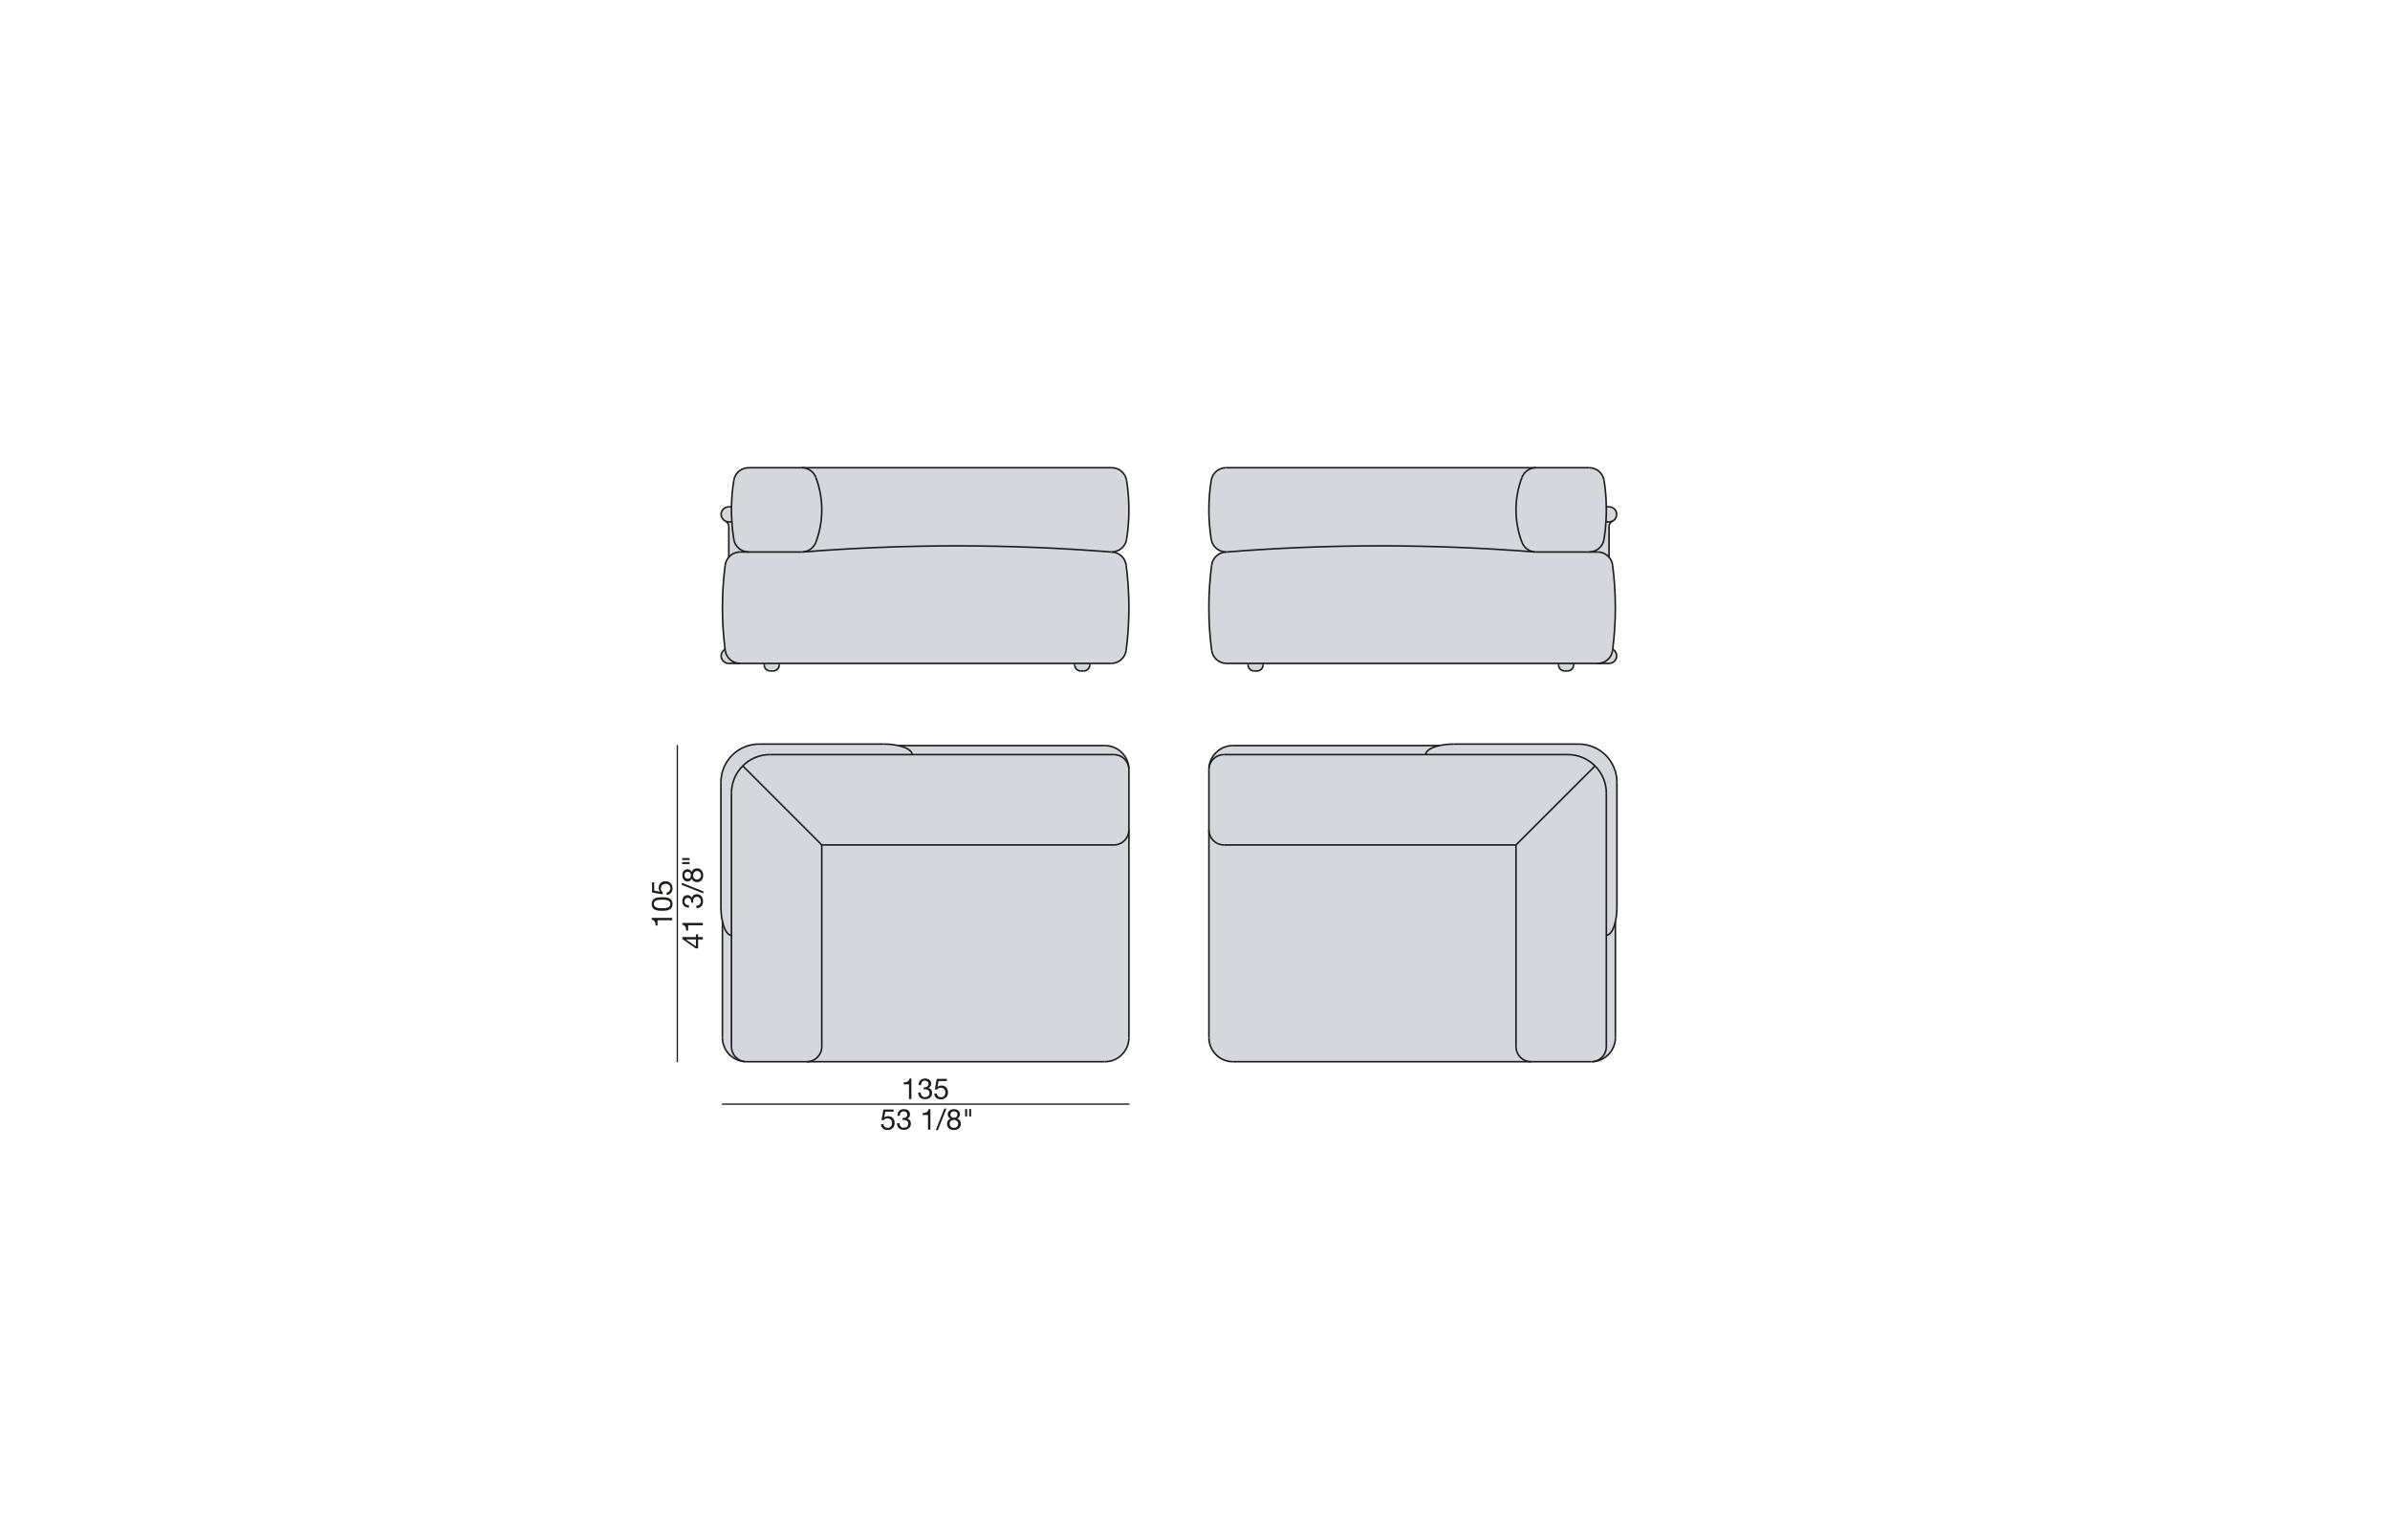 <?xml version="1.0" encoding="UTF-8"?>
<svg xmlns="http://www.w3.org/2000/svg" id="Livello_1" viewBox="0 0 450 290">
  <defs>
    <style>.cls-1{stroke-linecap:round;stroke-linejoin:round;stroke-width:.25px;}.cls-1,.cls-2{fill:none;stroke:#1d1d1b;}.cls-3{fill:#d5d7dd;}.cls-3,.cls-4{stroke-width:0px;}.cls-2{stroke-miterlimit:10;stroke-width:.3px;}.cls-4{fill:#1d1d1b;}</style>
  </defs>
  <g id="ARC">
    <path class="cls-3" d="m304.15,195.38c0,2.4-1.86,4.37-4.22,4.53,1.41-.16,2.52-1.37,2.52-2.83v-20.97c.72,0,1.35-1.02,1.7-2.56v21.83Z"></path>
    <path class="cls-3" d="m303.63,122.45c.01-.06.02-.13.02-.19h.01c.45.25.73.72.73,1.24,0,.78-.63,1.42-1.41,1.42h-2.16c1.43,0,2.63-1.06,2.81-2.47Z"></path>
    <path class="cls-3" d="m302.45,176.11v20.97c0,1.46-1.11,2.67-2.52,2.83-.1,0-.21,0-.31,0h-11.34c-1.57,0-2.84-1.27-2.84-2.84v-37.98l14.88-14.87c1.32,1.31,2.13,3.12,2.13,5.12v26.76Z"></path>
    <path class="cls-3" d="m302.37,98.27c.07-.94.1-1.88.07-2.83h.54c.78,0,1.41.63,1.41,1.41,0,.59-.35,1.09-.86,1.31-.17.07-.36.11-.55.11h-.61Z"></path>
    <path class="cls-3" d="m302.44,95.44c.03.95,0,1.89-.07,2.83-.06,1.1-.18,2.19-.35,3.27-.22,1.38-1.41,2.4-2.8,2.4h-10.01c-.15,0-.3-.01-.44-.03-1-.16-1.86-.85-2.22-1.82-1.48-3.92-1.48-8.25,0-12.17.41-1.11,1.47-1.85,2.66-1.85h10.01c1.39,0,2.58,1.01,2.8,2.39.26,1.65.4,3.32.42,4.98Z"></path>
    <path class="cls-3" d="m302.02,101.54c.17-1.08.29-2.17.35-3.27h.61c.19,0,.38-.04.55-.11h0c-.35.21-.57.59-.57.99v5.76h-.01c-.43-.5-1.05-.85-1.74-.94-.12-.02-.26-.03-.39-.03h-1.6c1.39,0,2.58-1.02,2.8-2.4Z"></path>
    <path class="cls-3" d="m289.21,103.94h11.61c.13,0,.27,0,.39.03.69.09,1.31.44,1.74.94.36.41.61.92.68,1.5.68,5.26.69,10.59.02,15.85,0,.06-.01.13-.02.19-.18,1.41-1.38,2.47-2.81,2.47h-69.87c-1.43,0-2.63-1.06-2.82-2.47-.69-5.32-.69-10.72,0-16.04.19-1.38,1.34-2.43,2.73-2.47h.12c19.23-1.54,38.56-1.54,57.79-.02h0c.14.01.29.02.44.02Z"></path>
    <path class="cls-3" d="m300.32,144.22h0s-14.88,14.88-14.88,14.88h-54.99c-1.56,0-2.83-1.27-2.83-2.84v-11.34c0-.11,0-.21.01-.31.16-1.41,1.36-2.52,2.82-2.52h64.74c2,0,3.82.81,5.13,2.13Z"></path>
    <path class="cls-3" d="m294.59,126.34c-.63,0-1.14-.51-1.14-1.14v-.28h2.84v.28c0,.63-.51,1.14-1.14,1.14h-.56Z"></path>
    <path class="cls-3" d="m286.55,89.92c-1.48,3.92-1.48,8.25,0,12.17.36.97,1.22,1.66,2.22,1.82h0c-19.23-1.51-38.56-1.51-57.79.03h-.12c-1.39,0-2.59-1.01-2.81-2.4-.58-3.67-.58-7.41,0-11.08.22-1.38,1.41-2.39,2.81-2.39h58.35c-1.19,0-2.25.74-2.66,1.85Z"></path>
    <path class="cls-3" d="m295.19,142.09h-26.75c0-.73,1.03-1.35,2.57-1.7.8-.18,1.73-.28,2.73-.28h23.51c3.97,0,7.19,3.21,7.19,7.18v23.51c0,1-.1,1.93-.29,2.73.01.01,0,.02,0,.02-.35,1.54-.98,2.56-1.7,2.56v-26.76c0-2-.81-3.81-2.13-5.12h0c-1.31-1.33-3.13-2.14-5.13-2.14Z"></path>
    <path class="cls-3" d="m234.99,125.2v-.28h2.83v.28c0,.63-.51,1.14-1.13,1.14h-.57c-.63,0-1.13-.51-1.13-1.14Z"></path>
    <path class="cls-3" d="m268.44,142.09h-37.99c-1.46,0-2.66,1.11-2.82,2.52.16-2.36,2.13-4.22,4.52-4.22h38.86c-1.54.35-2.57.97-2.57,1.7Z"></path>
    <path class="cls-3" d="m227.62,195.38v-39.12c0,1.57,1.27,2.84,2.83,2.84h54.99v37.98c0,1.57,1.27,2.84,2.84,2.84h-56.13c-2.5,0-4.53-2.03-4.53-4.54Z"></path>
    <path class="cls-3" d="m212.56,156.26v39.12c0,2.51-2.03,4.54-4.54,4.54h-56.12c1.56,0,2.83-1.27,2.83-2.84v-37.98h54.99c1.57,0,2.84-1.27,2.84-2.84Z"></path>
    <path class="cls-3" d="m212.56,144.92v11.34c0,1.57-1.27,2.84-2.84,2.84h-54.99l-14.88-14.88c1.31-1.32,3.12-2.13,5.13-2.13h64.74c1.46,0,2.67,1.11,2.83,2.52.01.1.01.2.01.31Z"></path>
    <path class="cls-3" d="m205.19,124.92v.28c0,.63-.51,1.14-1.14,1.14h-.56c-.63,0-1.14-.51-1.14-1.14v-.28h2.84Z"></path>
    <path class="cls-3" d="m171.74,142.09c0-.72-1.03-1.35-2.58-1.69h0s38.86-.01,38.86-.01c2.4,0,4.37,1.86,4.53,4.22-.16-1.41-1.37-2.52-2.83-2.52h-37.98Z"></path>
    <path class="cls-3" d="m154.73,159.1v37.98c0,1.57-1.27,2.84-2.83,2.84h-11.34c-.11,0-.21,0-.31,0-1.42-.16-2.53-1.37-2.53-2.83v-47.73c0-2.01.81-3.82,2.13-5.13l14.88,14.88Z"></path>
    <path class="cls-3" d="m153.62,89.92c1.48,3.92,1.48,8.25,0,12.17-.38,1.02-1.31,1.73-2.39,1.83-.09.02-.18.02-.27.02h-10c-1.4,0-2.59-1.02-2.8-2.4-.17-1.08-.3-2.17-.36-3.27-.07-.94-.09-1.88-.07-2.83.02-1.66.17-3.33.43-4.98.21-1.38,1.4-2.39,2.8-2.39h10c1.19,0,2.25.74,2.66,1.85Z"></path>
    <path class="cls-3" d="m209.19,103.94c-19.29-1.54-38.67-1.54-57.96-.01h0c1.08-.11,2.01-.82,2.39-1.84,1.48-3.92,1.48-8.25,0-12.17-.41-1.11-1.47-1.85-2.66-1.85h58.36c1.39,0,2.58,1.01,2.8,2.39.58,3.67.58,7.41,0,11.08-.21,1.39-1.41,2.4-2.81,2.4h-.12Z"></path>
    <path class="cls-3" d="m143.89,124.92h2.83v.28c0,.63-.51,1.14-1.13,1.14h-.57c-.63,0-1.13-.51-1.13-1.14v-.28Z"></path>
    <path class="cls-3" d="m139.35,103.94h11.61c.09,0,.18,0,.27-.02h0c19.29-1.52,38.67-1.52,57.96.02h.12c1.39.04,2.54,1.09,2.73,2.47.69,5.32.69,10.72,0,16.04-.19,1.41-1.39,2.47-2.81,2.47h-69.88c-1.42,0-2.63-1.06-2.81-2.47-.01-.06-.02-.13-.02-.19-.67-5.26-.66-10.59.02-15.85.07-.58.32-1.09.68-1.5.44-.5,1.05-.85,1.74-.94.13-.02.26-.03.39-.03Z"></path>
    <path class="cls-3" d="m142.93,140.11h23.5c1,0,1.93.1,2.73.29,1.55.34,2.58.97,2.58,1.69h-26.76c-2.01,0-3.82.81-5.13,2.13-1.32,1.31-2.13,3.12-2.13,5.13v26.76c-.72,0-1.35-1.03-1.69-2.58-.19-.8-.29-1.73-.29-2.73v-23.51c0-3.97,3.22-7.18,7.19-7.18Z"></path>
    <path class="cls-3" d="m137.22,104.91v-5.76c0-.41-.22-.79-.58-.99.17.07.36.11.56.11h.6c.06,1.1.19,2.19.36,3.27.21,1.38,1.4,2.4,2.8,2.4h-1.61c-.13,0-.26,0-.39.03-.69.09-1.3.44-1.74.94Z"></path>
    <path class="cls-3" d="m137.2,98.27c-.2,0-.39-.04-.56-.11l-.06-.03c-.47-.23-.8-.71-.8-1.28,0-.78.63-1.41,1.42-1.41h.53c-.02.95,0,1.89.07,2.83h-.6Z"></path>
    <path class="cls-3" d="m135.78,123.5c0-.52.28-.99.74-1.24,0,.06,0,.13.02.19.18,1.41,1.39,2.47,2.81,2.47h-2.15c-.79,0-1.42-.64-1.42-1.42Z"></path>
    <path class="cls-3" d="m137.72,176.11v20.97c0,1.46,1.11,2.67,2.53,2.83-2.37-.16-4.23-2.13-4.23-4.53v-21.85h0c.34,1.55.97,2.58,1.69,2.58Z"></path>
    <polyline class="cls-2" points="208.02 199.92 151.9 199.92 140.56 199.92"></polyline>
    <path class="cls-2" d="m136.02,195.38c0,2.4,1.86,4.37,4.23,4.53"></path>
    <path class="cls-2" d="m151.9,199.92c1.56,0,2.83-1.27,2.83-2.84"></path>
    <path class="cls-2" d="m137.72,197.08c0,1.46,1.11,2.67,2.53,2.83.1,0,.2,0,.31,0"></path>
    <path class="cls-2" d="m208.02,199.92c2.51,0,4.54-2.03,4.54-4.54"></path>
    <line class="cls-2" x1="208.02" y1="140.39" x2="169.16" y2="140.39"></line>
    <line class="cls-2" x1="136.02" y1="173.53" x2="136.02" y2="195.38"></line>
    <polyline class="cls-2" points="212.56 195.38 212.56 156.26 212.56 144.92"></polyline>
    <polyline class="cls-2" points="137.72 149.35 137.72 176.11 137.72 197.08"></polyline>
    <line class="cls-2" x1="154.73" y1="159.1" x2="154.73" y2="197.08"></line>
    <line class="cls-2" x1="154.73" y1="159.1" x2="209.72" y2="159.1"></line>
    <line class="cls-2" x1="154.73" y1="159.1" x2="139.85" y2="144.22"></line>
    <path class="cls-2" d="m212.55,144.61c-.16-1.41-1.37-2.52-2.83-2.52"></path>
    <path class="cls-2" d="m212.56,144.92c0-.11,0-.21-.01-.31-.16-2.36-2.13-4.22-4.53-4.22"></path>
    <path class="cls-2" d="m209.72,159.1c1.57,0,2.84-1.27,2.84-2.84"></path>
    <path class="cls-2" d="m209.19,103.94c-19.29-1.54-38.67-1.54-57.96-.01"></path>
    <polyline class="cls-2" points="140.96 88.07 150.96 88.07 209.32 88.07"></polyline>
    <polyline class="cls-2" points="137.2 124.92 139.35 124.92 143.89 124.92 146.72 124.92 202.35 124.92 205.19 124.92 209.23 124.92"></polyline>
    <path class="cls-2" d="m212.12,90.46c-.22-1.38-1.41-2.39-2.8-2.39"></path>
    <path class="cls-2" d="m212.12,101.54c.58-3.67.58-7.41,0-11.08"></path>
    <path class="cls-2" d="m209.31,103.94c1.4,0,2.6-1.01,2.81-2.4"></path>
    <path class="cls-2" d="m209.19,103.94h.04"></path>
    <line class="cls-2" x1="204.05" y1="126.34" x2="203.49" y2="126.34"></line>
    <path class="cls-2" d="m203.49,126.34c-.63,0-1.14-.51-1.14-1.14"></path>
    <line class="cls-2" x1="202.35" y1="125.2" x2="202.35" y2="124.92"></line>
    <line class="cls-2" x1="205.19" y1="124.92" x2="205.19" y2="125.2"></line>
    <path class="cls-2" d="m205.19,125.2c0,.63-.51,1.14-1.14,1.14"></path>
    <path class="cls-2" d="m212.04,106.41c-.19-1.38-1.34-2.43-2.73-2.47h-.08"></path>
    <path class="cls-2" d="m212.04,122.45c.69-5.32.69-10.72,0-16.04"></path>
    <path class="cls-2" d="m209.23,124.92c1.42,0,2.62-1.06,2.81-2.47"></path>
    <path class="cls-2" d="m150.96,103.94c.09,0,.18,0,.27-.02,1.08-.1,2.01-.81,2.39-1.83"></path>
    <path class="cls-2" d="m153.62,102.09c1.48-3.92,1.48-8.25,0-12.17"></path>
    <path class="cls-2" d="m153.62,89.92c-.41-1.11-1.47-1.85-2.66-1.85"></path>
    <line class="cls-2" x1="138.96" y1="103.93" x2="138.96" y2="103.97"></line>
    <path class="cls-2" d="m139.35,103.94c-.13,0-.26,0-.39.03-.69.09-1.3.44-1.74.94-.36.41-.61.92-.68,1.5"></path>
    <path class="cls-2" d="m136.54,106.41c-.68,5.26-.69,10.59-.02,15.85,0,.06,0,.13.02.19"></path>
    <path class="cls-2" d="m136.54,122.45c.18,1.41,1.39,2.47,2.81,2.47"></path>
    <path class="cls-2" d="m136.52,122.26c-.46.25-.74.72-.74,1.24"></path>
    <path class="cls-2" d="m135.78,123.5c0,.78.63,1.42,1.42,1.42"></path>
    <line class="cls-2" x1="137.72" y1="95.44" x2="137.2" y2="95.44"></line>
    <path class="cls-2" d="m137.2,95.44c-.79,0-1.42.63-1.42,1.41"></path>
    <path class="cls-2" d="m136.64,98.16c.17.07.36.11.56.11"></path>
    <path class="cls-2" d="m135.78,96.85c0,.57.33,1.05.8,1.28"></path>
    <line class="cls-2" x1="137.2" y1="98.27" x2="137.79" y2="98.27"></line>
    <path class="cls-2" d="m140.96,88.07c-1.4,0-2.59,1.01-2.8,2.39"></path>
    <path class="cls-2" d="m138.16,90.46c-.26,1.65-.41,3.32-.43,4.98-.02.95,0,1.89.07,2.83.06,1.1.19,2.19.36,3.27"></path>
    <path class="cls-2" d="m138.16,101.54c.21,1.38,1.4,2.4,2.8,2.4"></path>
    <line class="cls-2" x1="137.22" y1="104.91" x2="137.22" y2="99.15"></line>
    <path class="cls-2" d="m137.22,99.15c0-.41-.22-.79-.58-.99l-.06-.03"></path>
    <polyline class="cls-2" points="139.35 103.94 140.96 103.94 150.96 103.94"></polyline>
    <line class="cls-2" x1="145.02" y1="126.34" x2="145.59" y2="126.34"></line>
    <path class="cls-2" d="m146.72,125.2c0,.63-.51,1.14-1.13,1.14"></path>
    <line class="cls-2" x1="146.72" y1="125.2" x2="146.72" y2="124.92"></line>
    <line class="cls-2" x1="143.89" y1="124.92" x2="143.89" y2="125.2"></line>
    <path class="cls-2" d="m145.02,126.34c-.63,0-1.13-.51-1.13-1.14"></path>
    <line class="cls-2" x1="135.74" y1="147.29" x2="135.74" y2="170.8"></line>
    <path class="cls-2" d="m144.98,142.09c-2.01,0-3.82.81-5.13,2.13-1.32,1.31-2.13,3.12-2.13,5.13"></path>
    <polyline class="cls-2" points="144.98 142.09 171.74 142.09 209.72 142.09"></polyline>
    <line class="cls-2" x1="142.93" y1="140.11" x2="166.43" y2="140.11"></line>
    <path class="cls-2" d="m171.74,142.09c0-.72-1.03-1.35-2.58-1.69-.8-.19-1.73-.29-2.73-.29"></path>
    <path class="cls-2" d="m137.72,176.11c-.72,0-1.35-1.03-1.69-2.58-.19-.8-.29-1.73-.29-2.73"></path>
    <path class="cls-2" d="m142.93,140.11c-3.97,0-7.19,3.21-7.19,7.18"></path>
    <polyline class="cls-2" points="232.15 199.92 288.28 199.92 299.62 199.92"></polyline>
    <path class="cls-2" d="m299.93,199.91c2.36-.16,4.22-2.13,4.22-4.53"></path>
    <path class="cls-2" d="m285.44,197.08c0,1.57,1.27,2.84,2.84,2.84"></path>
    <path class="cls-2" d="m299.62,199.92c.1,0,.21,0,.31,0,1.41-.16,2.52-1.37,2.52-2.83"></path>
    <path class="cls-2" d="m227.62,195.38c0,2.51,2.03,4.54,4.53,4.54"></path>
    <line class="cls-2" x1="232.15" y1="140.39" x2="271.01" y2="140.39"></line>
    <line class="cls-2" x1="304.15" y1="173.55" x2="304.15" y2="195.38"></line>
    <polyline class="cls-2" points="227.62 195.38 227.62 156.26 227.62 144.92"></polyline>
    <polyline class="cls-2" points="302.45 149.35 302.45 176.11 302.45 197.08"></polyline>
    <line class="cls-2" x1="285.44" y1="159.1" x2="285.44" y2="197.08"></line>
    <line class="cls-2" x1="285.44" y1="159.1" x2="230.45" y2="159.1"></line>
    <line class="cls-2" x1="300.32" y1="144.22" x2="300.33" y2="144.22"></line>
    <line class="cls-2" x1="285.44" y1="159.1" x2="300.32" y2="144.23"></line>
    <path class="cls-2" d="m230.45,142.09c-1.46,0-2.66,1.11-2.82,2.52"></path>
    <path class="cls-2" d="m232.15,140.39c-2.39,0-4.36,1.86-4.52,4.22-.01.1-.01.2-.01.31"></path>
    <path class="cls-2" d="m227.62,156.26c0,1.57,1.27,2.84,2.83,2.84"></path>
    <path class="cls-2" d="m288.94,103.93c-.06,0-.11-.01-.17-.01-19.23-1.52-38.56-1.52-57.79.02"></path>
    <polyline class="cls-2" points="299.22 88.07 289.21 88.07 230.86 88.07"></polyline>
    <polyline class="cls-2" points="302.98 124.92 300.82 124.92 296.29 124.92 293.45 124.92 237.82 124.92 234.99 124.92 230.95 124.92"></polyline>
    <path class="cls-2" d="m230.86,88.07c-1.4,0-2.59,1.01-2.81,2.39"></path>
    <path class="cls-2" d="m228.05,90.46c-.58,3.67-.58,7.41,0,11.08"></path>
    <path class="cls-2" d="m230.95,103.94h.03"></path>
    <path class="cls-2" d="m228.05,101.54c.22,1.39,1.42,2.4,2.81,2.4"></path>
    <line class="cls-2" x1="236.12" y1="126.34" x2="236.69" y2="126.34"></line>
    <path class="cls-2" d="m237.82,125.2c0,.63-.51,1.14-1.13,1.14"></path>
    <line class="cls-2" x1="237.82" y1="125.2" x2="237.82" y2="124.92"></line>
    <line class="cls-2" x1="234.99" y1="124.92" x2="234.99" y2="125.2"></line>
    <path class="cls-2" d="m236.12,126.34c-.63,0-1.13-.51-1.13-1.14"></path>
    <path class="cls-2" d="m230.95,103.94h-.09c-1.39.04-2.54,1.09-2.73,2.47"></path>
    <path class="cls-2" d="m228.13,106.41c-.69,5.32-.69,10.72,0,16.04"></path>
    <path class="cls-2" d="m228.13,122.45c.19,1.41,1.39,2.47,2.82,2.47"></path>
    <path class="cls-2" d="m286.55,102.09c.36.97,1.22,1.66,2.22,1.82.14.02.29.03.44.03"></path>
    <path class="cls-2" d="m286.55,89.92c-1.48,3.92-1.48,8.25,0,12.17"></path>
    <path class="cls-2" d="m289.21,88.07c-1.19,0-2.25.74-2.66,1.85"></path>
    <line class="cls-2" x1="301.21" y1="103.93" x2="301.21" y2="103.97"></line>
    <path class="cls-2" d="m303.63,106.41c-.07-.58-.32-1.09-.68-1.5-.43-.5-1.05-.85-1.74-.94-.12-.02-.26-.03-.39-.03"></path>
    <path class="cls-2" d="m303.63,122.45c.01-.06.02-.13.02-.19.67-5.26.66-10.59-.02-15.85"></path>
    <path class="cls-2" d="m300.82,124.92c1.43,0,2.63-1.06,2.81-2.47"></path>
    <path class="cls-2" d="m304.39,123.5c0-.52-.28-.99-.73-1.24"></path>
    <path class="cls-2" d="m302.98,124.92c.78,0,1.41-.64,1.41-1.42"></path>
    <line class="cls-2" x1="302.45" y1="95.44" x2="302.98" y2="95.44"></line>
    <path class="cls-2" d="m304.39,96.85c0-.78-.63-1.41-1.41-1.41"></path>
    <path class="cls-2" d="m302.98,98.27c.19,0,.38-.04.55-.11.51-.22.86-.72.86-1.31"></path>
    <line class="cls-2" x1="302.98" y1="98.27" x2="302.38" y2="98.27"></line>
    <path class="cls-2" d="m302.02,90.46c-.22-1.38-1.41-2.39-2.8-2.39"></path>
    <path class="cls-2" d="m302.02,101.54c.17-1.08.29-2.17.35-3.27.07-.94.1-1.88.07-2.83-.02-1.66-.16-3.33-.42-4.98"></path>
    <path class="cls-2" d="m299.22,103.94c1.39,0,2.58-1.02,2.8-2.4"></path>
    <line class="cls-2" x1="302.96" y1="104.91" x2="302.96" y2="99.15"></line>
    <path class="cls-2" d="m303.6,98.13s-.05.02-.07.04c-.35.2-.57.58-.57.98"></path>
    <polyline class="cls-2" points="300.82 103.94 299.22 103.94 289.21 103.94"></polyline>
    <line class="cls-2" x1="295.15" y1="126.34" x2="294.59" y2="126.34"></line>
    <path class="cls-2" d="m294.59,126.34c-.63,0-1.14-.51-1.14-1.14"></path>
    <line class="cls-2" x1="293.45" y1="125.2" x2="293.45" y2="124.92"></line>
    <line class="cls-2" x1="296.29" y1="124.92" x2="296.29" y2="125.2"></line>
    <path class="cls-2" d="m296.29,125.2c0,.63-.51,1.14-1.14,1.14"></path>
    <line class="cls-2" x1="304.44" y1="147.29" x2="304.44" y2="170.8"></line>
    <path class="cls-2" d="m302.45,149.35c0-2-.81-3.81-2.13-5.12h0c-1.31-1.33-3.13-2.14-5.13-2.14"></path>
    <polyline class="cls-2" points="295.19 142.09 268.44 142.09 230.45 142.09"></polyline>
    <line class="cls-2" x1="297.25" y1="140.11" x2="273.74" y2="140.11"></line>
    <path class="cls-2" d="m268.44,142.09c0-.73,1.03-1.35,2.57-1.7.8-.18,1.73-.28,2.73-.28"></path>
    <path class="cls-2" d="m302.45,176.11c.72,0,1.35-1.02,1.7-2.56,0,0,.01-.01,0-.02.19-.8.29-1.73.29-2.73"></path>
    <path class="cls-2" d="m304.44,147.29c0-3.97-3.22-7.18-7.19-7.18"></path>
  </g>
  <g id="LINE">
    <line class="cls-1" x1="136.02" y1="207.91" x2="212.56" y2="207.91"></line>
  </g>
  <g id="LINE-2">
    <line class="cls-1" x1="127.53" y1="199.91" x2="127.53" y2="140.39"></line>
  </g>
  <path class="cls-4" d="m171.15,206.95v-2.77h-1v-.37c.13,0,.26,0,.38-.03.12-.02.23-.06.33-.11.1-.05.18-.13.25-.22.07-.09.12-.21.14-.36h.35v3.86h-.46Z"></path>
  <path class="cls-4" d="m173.94,204.75h.15c.1,0,.19-.01.28-.04.09-.03.17-.07.23-.12.07-.05.12-.12.16-.2.04-.08.06-.17.06-.27,0-.21-.07-.36-.2-.47-.13-.1-.29-.16-.49-.16-.12,0-.23.02-.32.07-.09.04-.17.11-.23.18-.06.08-.1.17-.13.27-.03.1-.04.21-.04.32h-.46c0-.19.04-.35.09-.51s.13-.28.23-.39c.1-.11.22-.19.37-.26.15-.06.32-.09.51-.09.17,0,.32.02.47.06.14.04.27.1.37.19.11.08.19.19.25.32.06.13.09.29.09.46s-.05.33-.15.46c-.1.13-.23.24-.38.3h0c.24.06.41.17.53.34.11.17.17.37.17.6,0,.19-.04.36-.11.51-.07.15-.17.27-.29.37-.12.1-.26.17-.42.22s-.33.07-.51.07c-.2,0-.37-.03-.53-.08-.16-.05-.3-.14-.41-.24-.11-.11-.2-.24-.26-.4-.06-.16-.09-.33-.08-.53h.46c0,.25.08.45.22.61.14.16.34.24.6.24.11,0,.22-.02.32-.05.1-.04.19-.08.27-.15s.14-.14.18-.23c.05-.09.07-.2.07-.31s-.02-.23-.07-.32c-.04-.09-.1-.17-.17-.23s-.16-.11-.26-.14c-.1-.03-.21-.05-.32-.05-.1,0-.19,0-.28.02v-.39s.03,0,.05,0Z"></path>
  <path class="cls-4" d="m176.73,203.56l-.21,1.11h.01c.08-.08.19-.15.32-.2.13-.05.26-.07.39-.07.17,0,.33.03.48.08s.28.14.4.25c.11.11.2.25.27.41.07.17.1.36.1.58,0,.16-.03.32-.08.48s-.14.29-.25.41c-.11.12-.25.21-.42.29-.17.07-.37.11-.59.11-.17,0-.32-.02-.47-.07s-.28-.12-.39-.21c-.11-.09-.2-.21-.27-.35-.07-.14-.1-.29-.1-.47h.46c0,.1.03.19.07.28.04.08.1.16.17.22s.15.11.25.15c.1.03.2.05.32.05.11,0,.21-.02.31-.06.1-.04.19-.09.26-.17.07-.08.13-.17.18-.29.04-.11.06-.25.06-.4,0-.13-.02-.24-.06-.35-.04-.11-.1-.2-.18-.28s-.17-.14-.27-.18c-.11-.04-.23-.07-.36-.07-.15,0-.29.03-.41.1-.12.07-.22.16-.31.26l-.4-.02.36-2h1.91v.41h-1.56Z"></path>
  <path class="cls-4" d="m166.69,209.33l-.21,1.11h.01c.08-.08.19-.15.32-.2.13-.05.26-.07.39-.07.17,0,.33.03.48.08s.28.14.4.25c.11.11.2.25.27.41.07.17.1.36.1.58,0,.16-.03.32-.08.48s-.14.29-.25.41c-.11.12-.25.21-.42.29-.17.07-.37.11-.59.11-.17,0-.32-.02-.47-.07s-.28-.12-.39-.21c-.11-.09-.2-.21-.27-.35-.07-.14-.1-.29-.1-.47h.46c0,.1.03.19.07.28.04.08.1.16.17.22s.15.11.25.15c.1.03.2.05.32.05.11,0,.21-.02.31-.06.1-.04.19-.09.26-.17.07-.08.13-.17.18-.29.04-.11.06-.25.06-.4,0-.13-.02-.24-.06-.35-.04-.11-.1-.2-.18-.28s-.17-.14-.27-.18c-.11-.04-.23-.07-.36-.07-.15,0-.29.03-.41.1-.12.07-.22.16-.31.26l-.4-.02.36-2h1.91v.41h-1.56Z"></path>
  <path class="cls-4" d="m169.95,210.52h.15c.1,0,.19-.01.28-.04.09-.03.17-.07.23-.12.07-.05.12-.12.16-.2.04-.08.06-.17.06-.27,0-.21-.07-.36-.2-.47-.13-.1-.29-.16-.49-.16-.12,0-.23.02-.32.07-.09.04-.17.11-.23.18-.06.08-.1.17-.13.27-.03.1-.04.21-.04.32h-.46c0-.19.04-.35.09-.51s.13-.28.23-.39c.1-.11.22-.19.37-.26.15-.06.32-.09.51-.09.17,0,.32.02.47.06.14.04.27.1.37.19.11.08.19.19.25.32.06.13.09.29.09.46s-.05.33-.15.46c-.1.13-.23.24-.38.3h0c.24.06.41.17.53.34.11.17.17.37.17.6,0,.19-.04.36-.11.51-.07.15-.17.27-.29.37-.12.1-.26.17-.42.22s-.33.07-.51.07c-.2,0-.37-.03-.53-.08-.16-.05-.3-.14-.41-.24-.11-.11-.2-.24-.26-.4-.06-.16-.09-.33-.08-.53h.46c0,.25.08.45.22.61.14.16.34.24.6.24.11,0,.22-.02.32-.05.1-.04.19-.08.27-.15s.14-.14.18-.23c.05-.09.07-.2.07-.31s-.02-.23-.07-.32c-.04-.09-.1-.17-.17-.23s-.16-.11-.26-.14c-.1-.03-.21-.05-.32-.05-.1,0-.19,0-.28.02v-.39s.03,0,.05,0Z"></path>
  <path class="cls-4" d="m174.73,212.72v-2.77h-1v-.37c.13,0,.26,0,.38-.03.12-.02.23-.06.33-.11.1-.05.18-.13.25-.22.07-.09.12-.21.14-.36h.35v3.86h-.46Z"></path>
  <path class="cls-4" d="m178.19,208.74l-1.61,4.07h-.39l1.61-4.07h.4Z"></path>
  <path class="cls-4" d="m178.54,209.42c.06-.12.15-.22.25-.31.11-.08.23-.15.36-.19.14-.04.28-.07.43-.07.21,0,.39.03.54.08.15.06.27.13.36.22s.16.2.2.32.07.24.07.36c0,.17-.05.33-.14.48s-.23.25-.39.32c.23.07.4.19.52.36.11.17.17.37.17.61,0,.19-.03.36-.1.5-.07.14-.16.27-.27.37s-.25.17-.41.23c-.16.05-.32.08-.5.08s-.36-.02-.52-.07-.3-.12-.42-.22c-.12-.1-.21-.22-.28-.37-.07-.15-.1-.32-.1-.51,0-.23.06-.43.17-.6s.28-.29.5-.37c-.16-.07-.29-.17-.39-.32-.1-.15-.15-.31-.15-.48,0-.16.03-.3.09-.42Zm.49,2.75c.15.13.35.2.59.2.12,0,.22-.02.32-.06s.18-.09.25-.16c.07-.07.12-.15.16-.24.04-.09.06-.19.06-.3s-.02-.2-.06-.29c-.04-.09-.1-.17-.17-.23s-.16-.12-.25-.16-.2-.06-.31-.06-.22.02-.32.05c-.1.03-.19.08-.26.15-.07.07-.13.14-.17.23-.04.09-.06.19-.06.3,0,.23.08.42.23.55Zm-.04-2.04c.04.08.09.14.15.19s.13.09.22.11.17.04.27.04c.19,0,.34-.05.46-.16.12-.11.18-.26.18-.46s-.06-.34-.18-.44c-.12-.1-.28-.15-.47-.15-.09,0-.18.01-.26.04s-.16.06-.21.11c-.06.05-.11.11-.14.19-.04.07-.05.16-.05.26,0,.11.02.2.05.27Z"></path>
  <path class="cls-4" d="m182.09,208.83v1.4h-.37v-1.4h.37Zm.76,0v1.4h-.37v-1.4h.37Z"></path>
  <path class="cls-4" d="m126.57,173.28h-2.77v1h-.37c0-.13,0-.26-.03-.38-.02-.12-.06-.23-.11-.33-.05-.1-.13-.18-.22-.25-.09-.07-.21-.12-.36-.14v-.35h3.86v.46Z"></path>
  <path class="cls-4" d="m124.23,171.49c-.15,0-.3-.03-.45-.05-.15-.03-.28-.07-.41-.13-.13-.05-.25-.13-.34-.22-.1-.09-.18-.21-.23-.36-.06-.14-.09-.32-.09-.51s.03-.37.09-.51c.06-.14.14-.26.23-.36.1-.09.21-.17.34-.22.13-.05.27-.1.41-.12.15-.03.29-.05.45-.05s.3-.01.44-.01.29,0,.44.01.3.03.45.05c.15.03.28.07.41.12.13.05.24.13.34.22.1.09.17.21.23.35.06.14.08.31.08.52s-.03.37-.08.51c-.06.14-.13.26-.23.36-.1.09-.21.17-.34.22-.13.05-.27.1-.41.13-.14.03-.29.05-.45.05-.15,0-.3.01-.44.01s-.29,0-.44-.01Zm.92-.49c.18,0,.35-.04.51-.09.16-.05.29-.13.4-.24.11-.11.16-.26.16-.46s-.05-.35-.16-.46c-.11-.11-.24-.19-.4-.24-.16-.05-.33-.08-.51-.09-.18,0-.34-.01-.49-.01-.09,0-.2,0-.31,0-.11,0-.23.01-.34.03-.11.02-.23.04-.33.07-.11.03-.2.08-.29.14-.08.06-.15.14-.2.23s-.08.2-.08.33.03.24.08.33.12.17.2.23c.08.06.18.11.29.14.11.03.22.05.33.07.11.02.23.03.34.03.12,0,.22,0,.31,0,.15,0,.31,0,.49-.01Z"></path>
  <path class="cls-4" d="m123.18,167.7l1.11.21h.01c-.09-.09-.16-.2-.21-.33-.05-.13-.07-.26-.07-.39,0-.17.03-.33.08-.49s.14-.28.25-.4c.11-.11.25-.2.41-.27.17-.06.36-.1.58-.1.16,0,.32.03.48.08.15.06.29.14.41.25.12.11.21.25.29.42.07.17.11.37.11.59,0,.17-.02.32-.07.47s-.12.28-.21.39c-.09.11-.21.2-.35.27-.14.07-.29.1-.47.1v-.46c.1,0,.19-.03.28-.07.08-.04.16-.1.22-.17s.11-.15.15-.25c.03-.1.05-.2.05-.32,0-.11-.02-.21-.06-.31s-.09-.19-.17-.26c-.08-.07-.17-.13-.29-.18-.11-.04-.25-.06-.4-.06-.13,0-.24.02-.35.06-.11.04-.2.1-.28.18s-.14.17-.18.27c-.04.11-.07.23-.07.36,0,.15.03.29.1.41.07.12.16.22.26.31l-.02.4-2-.36v-1.91h.41v1.56Z"></path>
  <path class="cls-4" d="m131.03,175.93h.41v.52h.9v.44h-.9v1.69h-.45l-2.51-1.76v-.37h2.55v-.52Zm-1.89.96h0s1.89,1.3,1.89,1.3v-1.3h-1.89Z"></path>
  <path class="cls-4" d="m132.34,174.23h-2.77v1h-.37c0-.13,0-.26-.03-.38-.02-.12-.06-.23-.11-.33-.05-.1-.13-.18-.22-.25-.09-.07-.21-.12-.36-.14v-.35h3.86v.46Z"></path>
  <path class="cls-4" d="m130.14,169.93v-.15c0-.1-.01-.19-.04-.28-.03-.09-.07-.17-.12-.23-.05-.07-.12-.12-.2-.16-.08-.04-.17-.06-.27-.06-.21,0-.36.06-.47.2s-.16.29-.16.49c0,.12.02.23.07.32.04.09.11.17.18.23.08.06.17.1.27.13.1.03.21.04.32.04v.46c-.19,0-.35-.04-.51-.09s-.28-.13-.39-.23c-.11-.1-.19-.22-.26-.37-.06-.15-.09-.32-.09-.51,0-.17.02-.32.06-.46.04-.14.1-.27.19-.37.08-.11.19-.19.32-.25.13-.06.29-.09.46-.09s.33.05.46.15c.13.1.24.23.3.38h.01c.05-.24.16-.41.33-.53.17-.11.37-.17.6-.17.19,0,.36.04.51.11.15.07.27.17.37.29.1.12.17.26.22.42s.07.33.07.51c0,.2-.03.37-.08.53-.05.16-.14.29-.24.41-.11.11-.24.2-.4.26-.16.06-.33.09-.53.08v-.46c.25,0,.45-.08.61-.22.16-.14.24-.34.24-.6,0-.11-.02-.22-.05-.32-.04-.1-.08-.19-.15-.27s-.14-.14-.23-.18c-.09-.04-.2-.07-.31-.07s-.23.02-.32.07c-.09.04-.17.1-.23.17-.06.07-.11.16-.14.26s-.05.21-.05.32c0,.1,0,.19.02.28h-.39s0-.03,0-.05Z"></path>
  <path class="cls-4" d="m128.36,166.23l4.07,1.61v.39l-4.07-1.61v-.4Z"></path>
  <path class="cls-4" d="m129.04,165.88c-.12-.06-.22-.14-.31-.25-.08-.11-.15-.23-.19-.36-.04-.14-.07-.28-.07-.43,0-.21.03-.39.08-.54.06-.15.13-.27.22-.36.09-.09.2-.16.32-.2.12-.04.24-.07.36-.07.17,0,.33.05.48.14.14.1.25.23.32.39.07-.23.19-.41.36-.52.17-.11.37-.17.61-.17.19,0,.36.03.5.1.14.07.27.16.37.27.1.12.17.25.23.41s.08.32.08.5-.02.36-.07.52c-.05.16-.12.3-.22.42-.1.12-.22.21-.37.28-.15.07-.32.1-.51.1-.23,0-.43-.06-.6-.17s-.29-.28-.37-.5c-.07.16-.17.29-.32.39-.15.1-.31.15-.48.15-.16,0-.3-.03-.42-.09Zm.71-.45c.08-.04.14-.09.19-.15s.09-.13.11-.22.04-.17.04-.27c0-.18-.05-.34-.16-.46-.11-.12-.26-.18-.46-.18s-.34.06-.44.18c-.1.12-.15.28-.15.47,0,.09.01.18.04.26.03.08.06.15.11.21.05.06.11.11.19.14.07.04.16.05.26.05.11,0,.2-.02.27-.05Zm2.04-.04c.13-.15.2-.35.2-.59,0-.12-.02-.22-.06-.32-.04-.1-.09-.18-.16-.25-.07-.07-.15-.12-.24-.16s-.19-.06-.3-.06-.2.02-.29.06c-.09.04-.17.1-.23.17s-.12.16-.16.25c-.04.1-.06.2-.06.31s.02.22.05.32c.03.1.08.19.15.26s.14.13.23.17c.09.04.19.06.3.06.23,0,.42-.08.55-.23Z"></path>
  <path class="cls-4" d="m128.45,161.57h1.4v.37h-1.4v-.37Zm0,.76h1.4v.37h-1.4v-.37Z"></path>
</svg>
